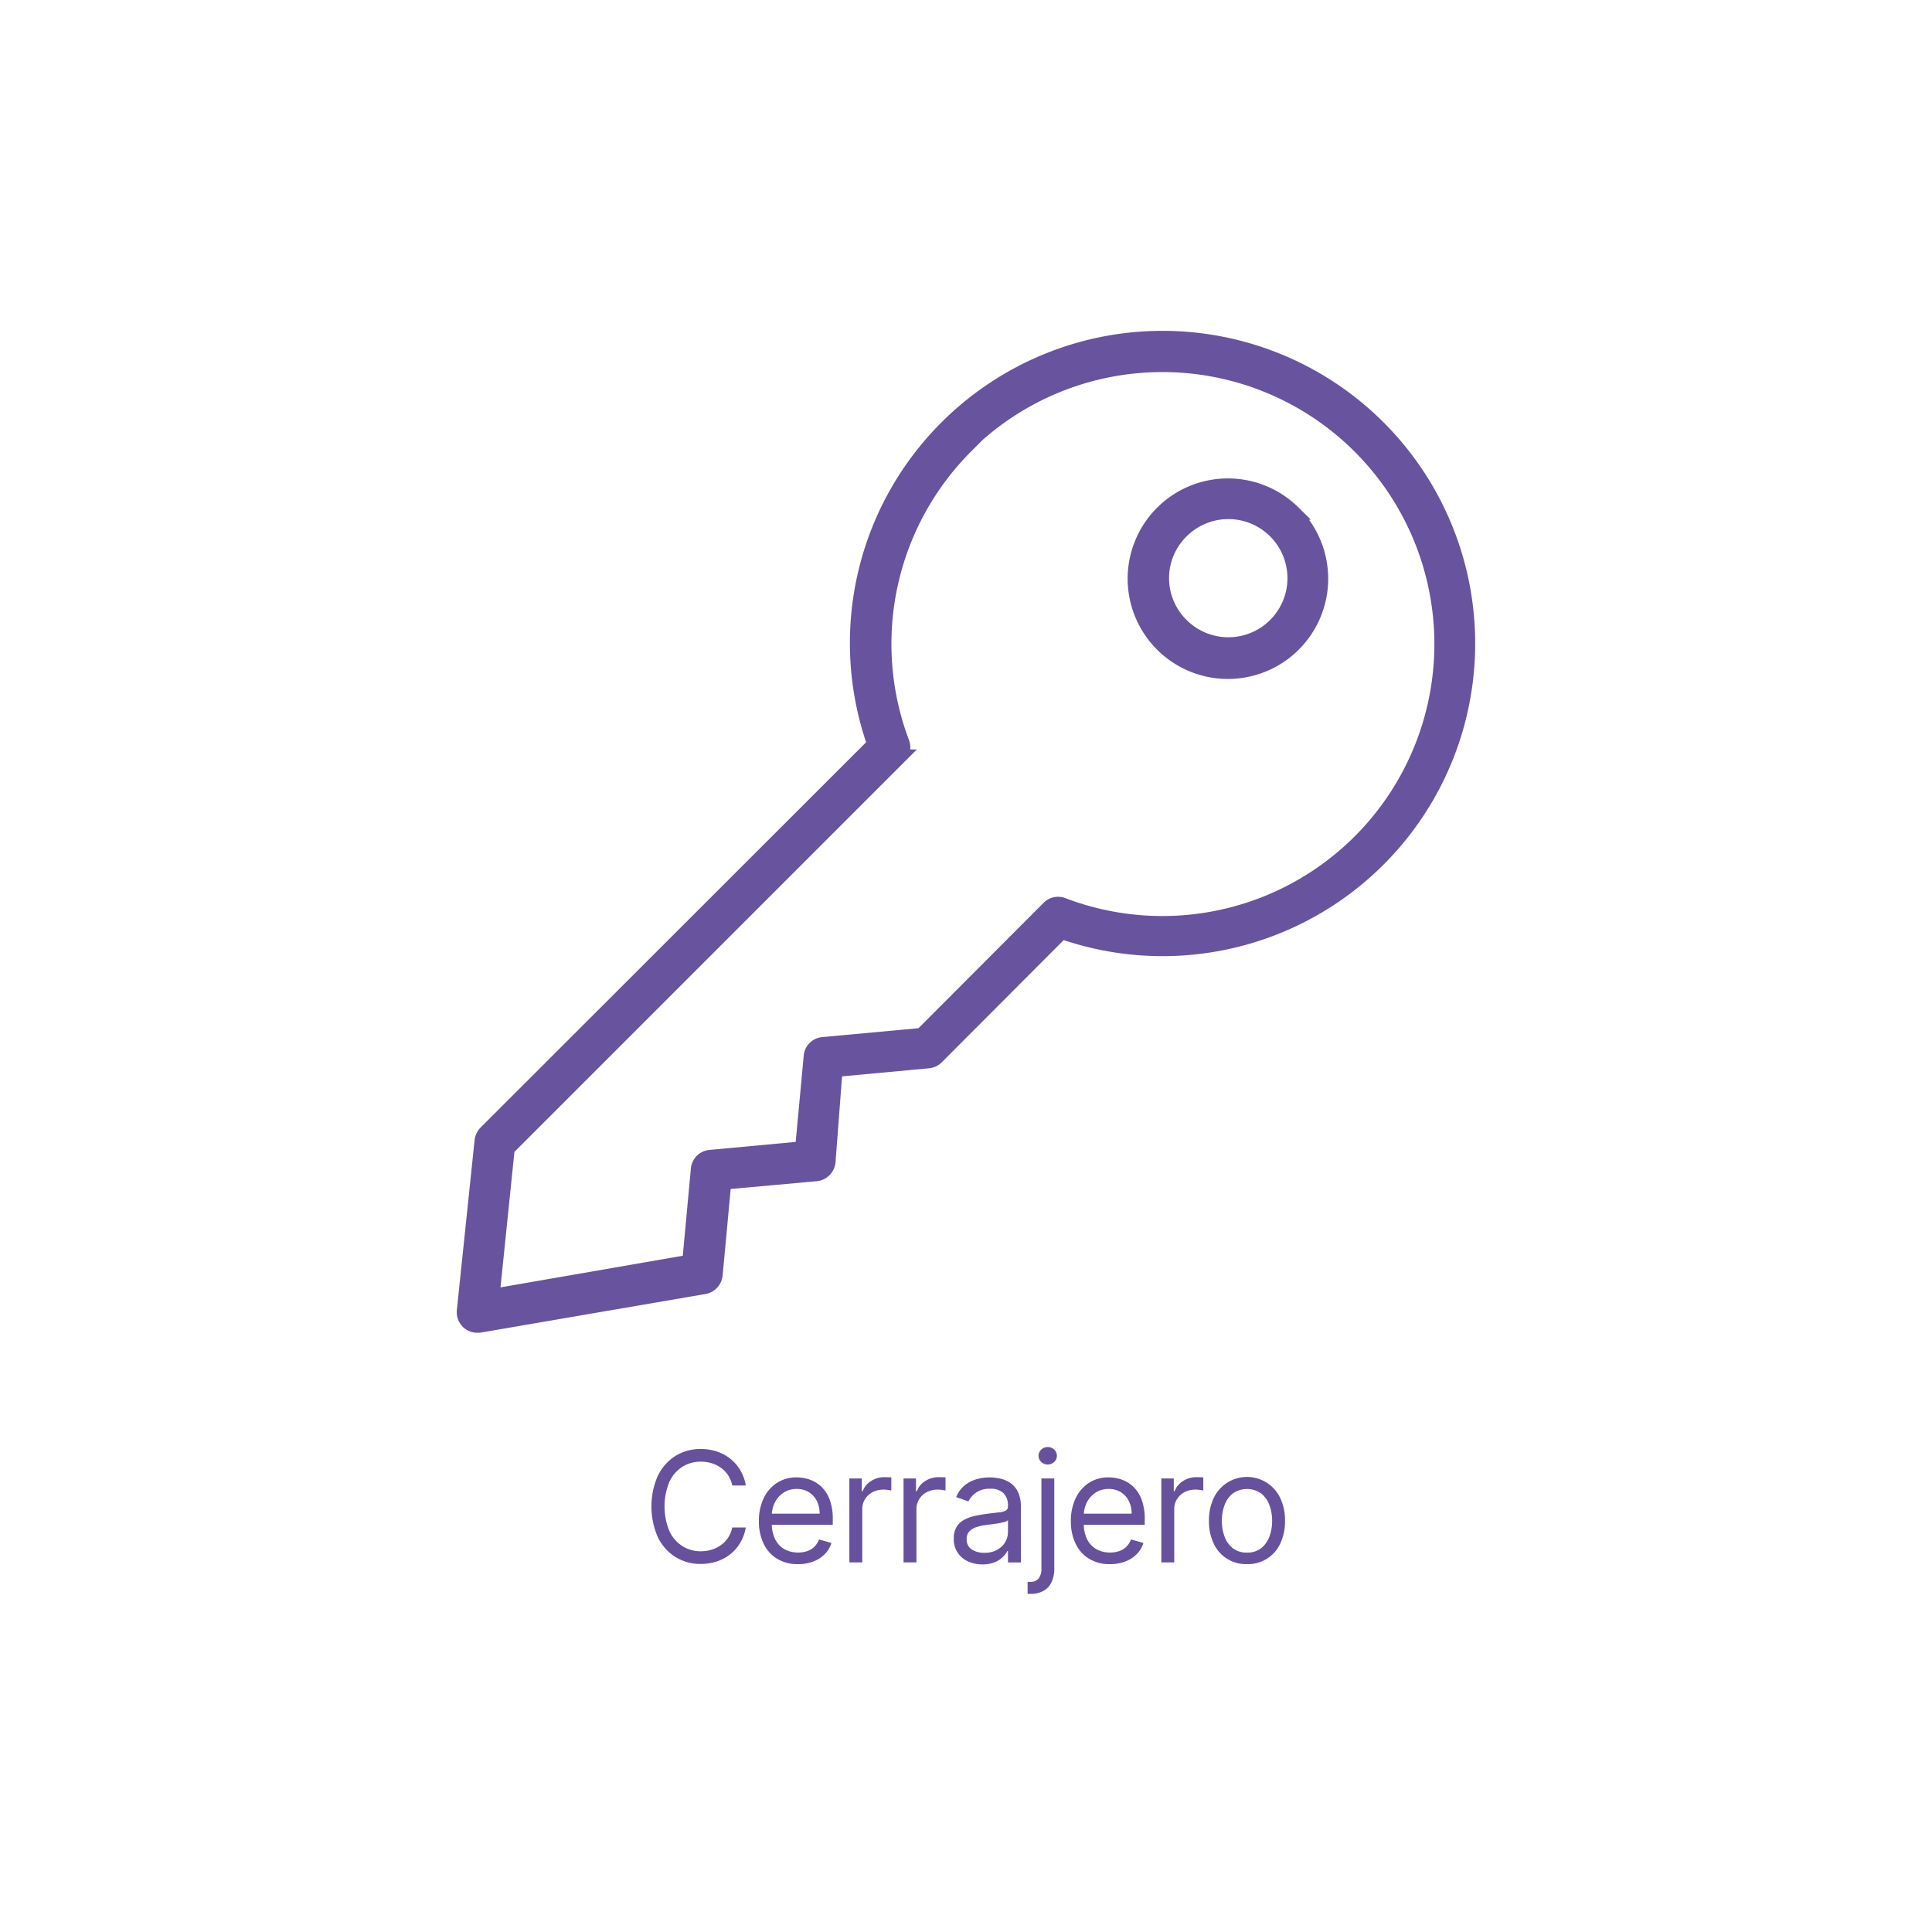 <svg id="Layer_1" data-name="Layer 1" xmlns="http://www.w3.org/2000/svg" viewBox="0 0 200 200"><defs><style>.cls-1{fill:#67519d;}.cls-2{fill:#68539f;stroke:#68539f;stroke-width:1.505px;}</style></defs><path class="cls-1" d="M77.206,153.777H75.803a2.972,2.972,0,0,0-.433-1.065,3.016,3.016,0,0,0-.747-.771,3.295,3.295,0,0,0-.969-.473,3.901,3.901,0,0,0-1.109-.157,3.527,3.527,0,0,0-1.904.53A3.686,3.686,0,0,0,69.291,153.409a6.697,6.697,0,0,0,0,5.079,3.664,3.664,0,0,0,1.351,1.565,3.508,3.508,0,0,0,1.904.533,3.815,3.815,0,0,0,1.109-.159,3.228,3.228,0,0,0,.969-.47,2.957,2.957,0,0,0,1.18-1.837H77.206a4.687,4.687,0,0,1-.576,1.59,4.318,4.318,0,0,1-1.041,1.19,4.526,4.526,0,0,1-1.393.744,5.252,5.252,0,0,1-1.649.254,4.851,4.851,0,0,1-2.635-.724,4.943,4.943,0,0,1-1.817-2.058,7.919,7.919,0,0,1,0-6.333,4.966,4.966,0,0,1,1.817-2.061A4.871,4.871,0,0,1,72.546,150a5.252,5.252,0,0,1,1.649.254,4.526,4.526,0,0,1,1.393.744,4.344,4.344,0,0,1,1.041,1.187A4.643,4.643,0,0,1,77.206,153.777Z"/><path class="cls-1" d="M82.611,161.92a4.062,4.062,0,0,1-2.164-.555,3.689,3.689,0,0,1-1.396-1.563,5.276,5.276,0,0,1-.489-2.337,5.39,5.39,0,0,1,.489-2.357,3.837,3.837,0,0,1,1.369-1.595,3.671,3.671,0,0,1,2.055-.575,4.152,4.152,0,0,1,1.34.226,3.33,3.33,0,0,1,1.205.734,3.525,3.525,0,0,1,.866,1.336,5.689,5.689,0,0,1,.322,2.048v.565H79.511v-1.155h5.339a2.879,2.879,0,0,0-.291-1.311,2.255,2.255,0,0,0-.826-.911,2.332,2.332,0,0,0-1.258-.333,2.403,2.403,0,0,0-1.377.393,2.624,2.624,0,0,0-.891,1.02,3.012,3.012,0,0,0-.311,1.346v.769a3.697,3.697,0,0,0,.342,1.667,2.429,2.429,0,0,0,.953,1.035,3.044,3.044,0,0,0,2.373.202,1.981,1.981,0,0,0,.738-.45,2.037,2.037,0,0,0,.481-.757l1.289.363a2.842,2.842,0,0,1-.684,1.149,3.26,3.26,0,0,1-1.188.769A4.331,4.331,0,0,1,82.611,161.92Z"/><path class="cls-1" d="M87.925,161.74v-8.687h1.289v1.311h.091a2.069,2.069,0,0,1,.86-1.045,2.521,2.521,0,0,1,1.402-.403c.098,0,.22.003.368.007.147.003.258.007.334.015v1.359c-.046-.012-.148-.03-.309-.055a3.289,3.289,0,0,0-.506-.037,2.382,2.382,0,0,0-1.128.264,2.026,2.026,0,0,0-.78.724,1.954,1.954,0,0,0-.285,1.05v5.497Z"/><path class="cls-1" d="M93.534,161.74v-8.687h1.289v1.311h.091a2.069,2.069,0,0,1,.86-1.045,2.521,2.521,0,0,1,1.402-.403c.098,0,.22.003.368.007.147.003.258.007.334.015v1.359c-.046-.012-.148-.03-.309-.055a3.289,3.289,0,0,0-.506-.037,2.382,2.382,0,0,0-1.128.264,2.026,2.026,0,0,0-.78.724,1.954,1.954,0,0,0-.285,1.05v5.497Z"/><path class="cls-1" d="M101.697,161.944a3.467,3.467,0,0,1-1.498-.316,2.458,2.458,0,0,1-1.464-2.354A2.245,2.245,0,0,1,99.028,158.06a2.07,2.07,0,0,1,.786-.732,4.145,4.145,0,0,1,1.089-.398c.397-.09.797-.159,1.202-.211q.791-.104,1.286-.157a1.944,1.944,0,0,0,.724-.184.477.477,0,0,0,.229-.453V155.88a1.783,1.783,0,0,0-.455-1.301,1.854,1.854,0,0,0-1.377-.463,2.405,2.405,0,0,0-1.499.418,2.471,2.471,0,0,0-.763.893l-1.267-.45a3.038,3.038,0,0,1,.907-1.237,3.435,3.435,0,0,1,1.244-.622,5.18,5.18,0,0,1,1.333-.179,5.619,5.619,0,0,1,.964.1,3.183,3.183,0,0,1,1.058.406,2.357,2.357,0,0,1,.851.921,3.44,3.44,0,0,1,.339,1.652v5.724h-1.334v-1.177h-.069a2.325,2.325,0,0,1-.453.605,2.589,2.589,0,0,1-.842.55A3.275,3.275,0,0,1,101.697,161.944Zm.204-1.199a2.673,2.673,0,0,0,1.337-.311,2.159,2.159,0,0,0,.826-.804,2.062,2.062,0,0,0,.28-1.035v-1.222a.791.791,0,0,1-.371.184,5.692,5.692,0,0,1-.656.142c-.248.04-.487.072-.719.102-.231.027-.419.052-.562.07a5.145,5.145,0,0,0-.969.219,1.698,1.698,0,0,0-.724.445,1.145,1.145,0,0,0-.275.806,1.192,1.192,0,0,0,.518,1.05,2.296,2.296,0,0,0,1.315.353Z"/><path class="cls-1" d="M107.805,153.053h1.335v9.319a3.258,3.258,0,0,1-.275,1.391,2.004,2.004,0,0,1-.826.911,2.696,2.696,0,0,1-1.387.324h-.273v-1.244h.249a1.071,1.071,0,0,0,.895-.358,1.626,1.626,0,0,0,.282-1.023Zm.656-1.448a.943.943,0,0,1-.671-.266.868.868,0,0,1-.051-1.226h0l.051-.051a.978.978,0,0,1,1.341,0,.868.868,0,0,1,.051,1.226h0l-.051.051A.943.943,0,0,1,108.461,151.605Z"/><path class="cls-1" d="M114.906,161.92a4.062,4.062,0,0,1-2.164-.555,3.689,3.689,0,0,1-1.396-1.563,5.278,5.278,0,0,1-.489-2.337,5.39,5.39,0,0,1,.489-2.357,3.837,3.837,0,0,1,1.369-1.595,3.671,3.671,0,0,1,2.055-.575,4.152,4.152,0,0,1,1.34.226,3.33,3.33,0,0,1,1.204.734,3.525,3.525,0,0,1,.866,1.336,5.689,5.689,0,0,1,.322,2.048v.565h-6.696v-1.155h5.339a2.879,2.879,0,0,0-.291-1.311,2.255,2.255,0,0,0-.826-.911,2.332,2.332,0,0,0-1.258-.333,2.403,2.403,0,0,0-1.377.393,2.624,2.624,0,0,0-.891,1.02,3.012,3.012,0,0,0-.311,1.346v.769a3.697,3.697,0,0,0,.342,1.667,2.429,2.429,0,0,0,.953,1.035,3.044,3.044,0,0,0,2.373.202,1.981,1.981,0,0,0,.738-.45,2.037,2.037,0,0,0,.481-.757l1.289.363a2.842,2.842,0,0,1-.684,1.149,3.26,3.26,0,0,1-1.188.769A4.329,4.329,0,0,1,114.906,161.92Z"/><path class="cls-1" d="M120.22,161.74v-8.687h1.289v1.311h.091a2.069,2.069,0,0,1,.86-1.045,2.522,2.522,0,0,1,1.402-.403c.098,0,.22.003.368.007.147.003.258.007.334.015v1.359c-.046-.012-.148-.03-.309-.055a3.289,3.289,0,0,0-.506-.037,2.382,2.382,0,0,0-1.128.264,2.026,2.026,0,0,0-.78.724,1.954,1.954,0,0,0-.285,1.05v5.497Z"/><path class="cls-1" d="M129.087,161.92a3.673,3.673,0,0,1-3.442-2.125,5.283,5.283,0,0,1-.494-2.354,5.338,5.338,0,0,1,.494-2.369,3.807,3.807,0,0,1,6.883,0,5.341,5.341,0,0,1,.495,2.369,5.281,5.281,0,0,1-.495,2.354A3.673,3.673,0,0,1,129.087,161.92Zm0-1.197a2.302,2.302,0,0,0,1.471-.458,2.707,2.707,0,0,0,.854-1.207,4.594,4.594,0,0,0,.278-1.617,4.648,4.648,0,0,0-.278-1.622,2.73,2.73,0,0,0-.854-1.214,2.557,2.557,0,0,0-2.941,0,2.73,2.73,0,0,0-.854,1.214,4.648,4.648,0,0,0-.278,1.622,4.595,4.595,0,0,0,.278,1.617,2.707,2.707,0,0,0,.854,1.207A2.302,2.302,0,0,0,129.087,160.723Z"/><path id="Path_5975" data-name="Path 5975" class="cls-2" d="M97.962,44.29a31.504,31.504,0,0,0-7.437,32.748l-40.239,40.212a1.433,1.433,0,0,0-.406.838l-1.839,17.605A1.379,1.379,0,0,0,49.258,137.208h.379L72.947,133.206a1.406,1.406,0,0,0,1.109-1.217l.892-9.6,9.573-.865a1.406,1.406,0,0,0,1.217-1.217l.73-9.573,9.6-.892a1.433,1.433,0,0,0,.838-.352l13.007-13.034A31.613,31.613,0,1,0,97.962,44.29Zm1.947,1.92a28.908,28.908,0,1,1,10.087,47.459,1.352,1.352,0,0,0-1.433.324L95.419,107.164l-10.249.947a1.352,1.352,0,0,0-1.217,1.217l-.892,9.573-9.573.892a1.352,1.352,0,0,0-1.217,1.217l-.892,9.627-20.417,3.543,1.568-15.279,40.564-40.564a1.379,1.379,0,0,0,.298-1.46,28.936,28.936,0,0,1,6.598-30.666Zm20.444,6.842a9.627,9.627,0,1,0,13.614.093v-0h0l-.093-.093h0a9.627,9.627,0,0,0-13.521 0Zm1.947,1.947a6.869,6.869,0,1,1,.006,9.714h0l-.006-.006a6.814,6.814,0,0,1-.071-9.637v-0Z"/></svg>